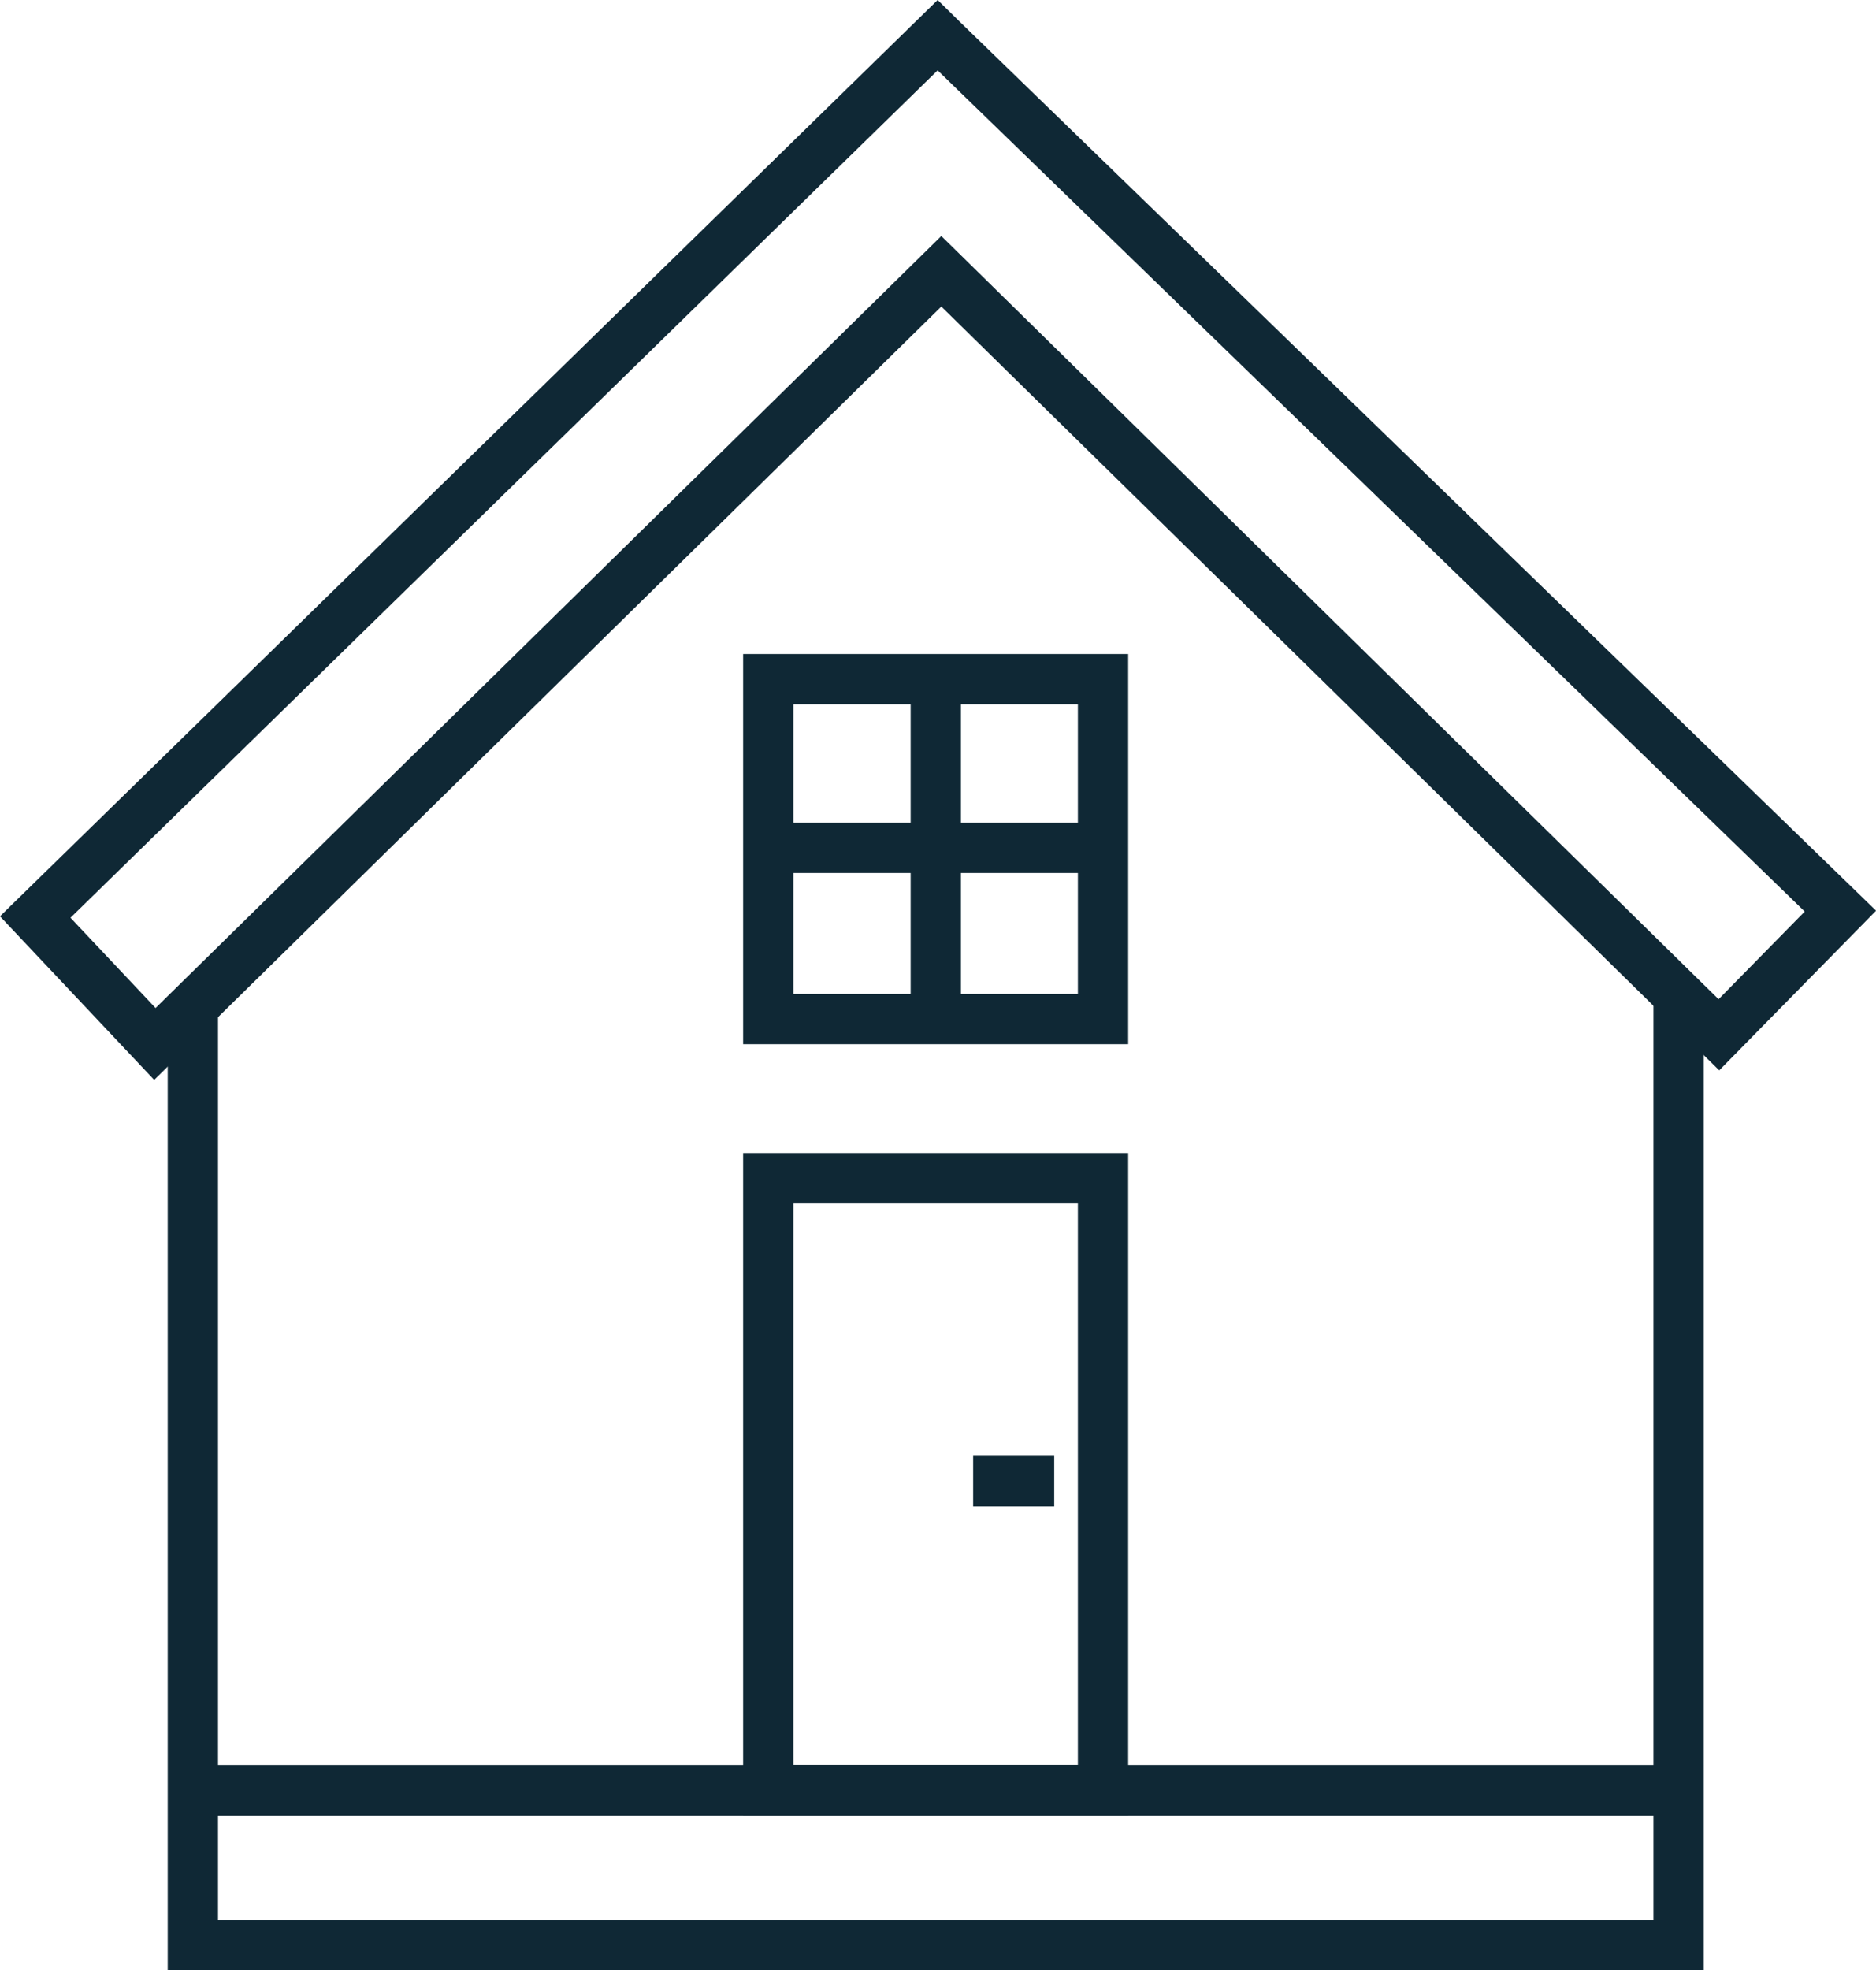 <svg xmlns="http://www.w3.org/2000/svg" width="55.95" height="58.73" viewBox="0 0 55.95 58.73"><defs><style>.a{fill:none;stroke:#0f2835;stroke-width:1.5px;}</style></defs><g transform="translate(-0.212 -0.213)"><path class="a" d="M11.872,20.707h9.982V10.577H11.87v10.13Z" transform="translate(11.255 9.883)"/><path class="a" d="M16.8,10.611v9.914m4.868-4.957H11.932" transform="translate(11.321 9.919)"/><path class="a" d="M11.872,36.041h9.982V17.794H11.87V36.041Z" transform="translate(11.255 17.541)"/><path class="a" d="M3.544,15.694V43.53h44.31V15.082m0,23.837H3.544" transform="translate(2.42 14.664)"/><path class="a" d="M1.263,27.549,28.175,1.263l.13.128L55.1,27.373l-3.623,3.687L28.286,8.3,4.831,31.333,1.263,27.549Z"/><path class="a" d="M14.834,22.174h2.418" transform="translate(14.401 22.189)"/></g></svg>